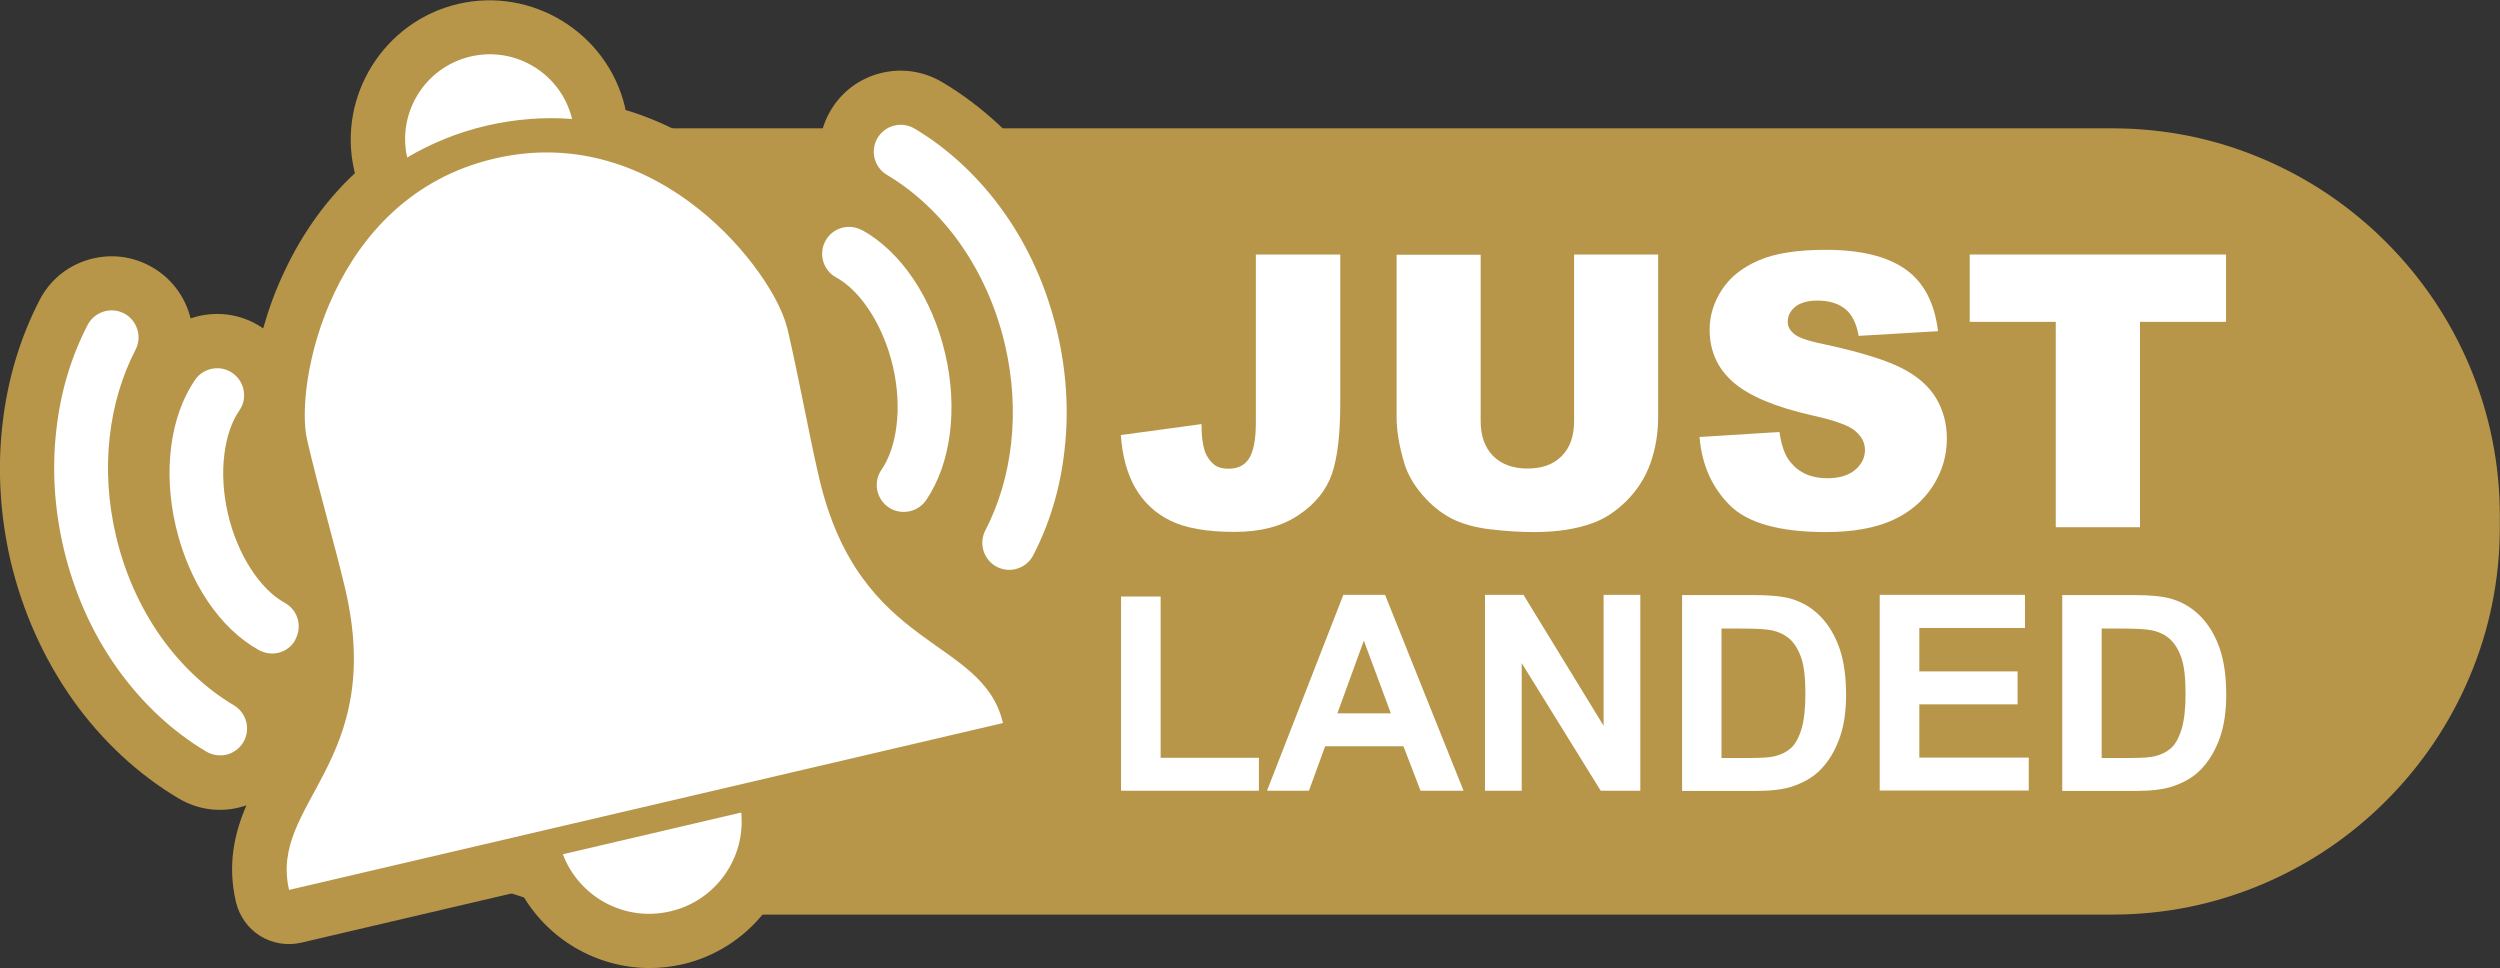 <?xml version="1.0" encoding="utf-8"?>
<svg xmlns="http://www.w3.org/2000/svg" data-name="Layer 1" id="Layer_1" viewBox="0 0 138.89 53.78">
  <rect x="0" y="0" width="138.89" height="53.78" fill="#333333" stroke="none"/>
  <defs>
    <style>
      .cls-1 {
        fill: #fff;
      }

      .cls-1, .cls-2 {
        stroke-width: 0px;
      }

      .cls-2 {
        fill: #b79649;
      }
    </style>
  </defs>
  <g>
    <path class="cls-2" d="m117.36,50.81H35.43c-2.89,0-5.71-.57-8.36-1.7-2.56-1.09-4.86-2.64-6.84-4.62-1.98-1.98-3.53-4.28-4.62-6.84-1.13-2.66-1.7-5.47-1.7-8.36v-.64c0-2.89.57-5.71,1.7-8.36,1.09-2.56,2.64-4.86,4.62-6.84,1.98-1.98,4.28-3.53,6.84-4.62,2.66-1.13,5.47-1.7,8.36-1.7h81.93c2.89,0,5.71.57,8.36,1.7,2.56,1.09,4.86,2.64,6.84,4.62,1.98,1.98,3.53,4.28,4.62,6.84,1.13,2.66,1.7,5.47,1.7,8.36v.64c0,2.89-.57,5.71-1.7,8.36-1.09,2.56-2.64,4.86-4.62,6.84-1.98,1.98-4.28,3.53-6.84,4.62-2.66,1.13-5.47,1.7-8.36,1.7Z"/>
    <g>
      <path class="cls-2" d="m36.09,53.78c-2.96,0-5.74-1.63-7.17-4.26l-12.18,2.85c-.78.18-1.6.05-2.28-.37-.68-.42-1.16-1.1-1.35-1.88-.49-2.1-.08-3.84.58-5.38-.14.05-.29.09-.44.13-1.14.27-2.31.09-3.32-.51-2.24-1.32-4.28-3.22-5.88-5.47-1.63-2.31-2.8-4.92-3.47-7.76C0,28.6-.15,26.05.14,23.55c.28-2.47.98-4.79,2.06-6.88.55-1.07,1.49-1.86,2.64-2.22,1.15-.36,2.37-.26,3.44.3,1.2.62,2.01,1.72,2.31,2.94,1.3-.45,2.79-.3,4.01.54,0,0,.02.01.02.02.3-1.06.69-2.15,1.21-3.23,1-2.11,2.31-3.93,3.89-5.4-.02-.07-.04-.13-.05-.2-.92-4.11,1.68-8.24,5.78-9.2,4.1-.96,8.26,1.59,9.26,5.68.02.07.03.14.04.21,2.07.62,4.05,1.66,5.88,3.11,1.01.8,1.91,1.67,2.68,2.54.58-.94,1.45-1.6,2.43-1.92-.38-1.19-.28-2.53.4-3.69.61-1.04,1.59-1.78,2.76-2.08,1.17-.3,2.38-.13,3.42.48,2.24,1.32,4.28,3.22,5.88,5.47h0c1.63,2.31,2.8,4.92,3.47,7.76.59,2.52.75,5.07.46,7.57-.28,2.47-.98,4.79-2.06,6.88-.61,1.17-1.69,2.02-2.98,2.32-.56.13-1.14.15-1.7.07,1.42,1.13,2.73,2.57,3.26,4.86.38,1.62-.63,3.24-2.25,3.62l-12.18,2.85c-.14,3.61-2.69,6.78-6.29,7.62-.62.14-1.23.21-1.84.21Zm1.16-3.15h0,0Zm-6.85-39.16c-.74,0-1.49.09-2.24.26-3.06.72-5.37,2.68-6.87,5.84-1.38,2.91-1.43,5.56-1.29,6.15.35,1.5.73,2.93,1.1,4.3.36,1.36.71,2.65,1.02,3.99,1.56,6.69-.46,10.55-1.98,13.36l30.14-7.05c-2.62-1.85-6.14-4.4-7.7-11.1-.31-1.34-.58-2.64-.86-4.03-.28-1.4-.57-2.84-.93-4.34-.14-.59-1.36-2.94-3.89-4.94-2.07-1.63-4.25-2.46-6.5-2.46Zm-18.94,30.3h0,0Zm4.96-6.26h0,0Zm34.8-4.16c.25.26.5.49.77.72-.13-.27-.23-.56-.3-.85-.14.05-.29.09-.44.13,0,0-.02,0-.03,0Zm-4.78-15.92h0,0Z"/>
      <path class="cls-1" d="m43.72,18.19c-.7-3-7.09-11.52-16.25-9.38-9.17,2.14-11.11,12.62-10.41,15.62.7,3,1.49,5.63,2.12,8.29,2.26,9.67-4.25,11.89-3.12,16.72l39.66-9.27c-1.13-4.83-7.95-3.94-10.21-13.61-.62-2.67-1.08-5.37-1.78-8.37Zm-11.94-11.59c-.61-2.5-3.13-4.05-5.64-3.46-2.51.59-4.08,3.09-3.52,5.61,1.34-.79,2.82-1.4,4.42-1.77,1.6-.37,3.19-.49,4.75-.37Zm5.46,44.03c2.54-.59,4.19-2.97,3.94-5.49l-9.91,2.32c.9,2.37,3.43,3.77,5.97,3.17Zm-28.28-15.22c-1.18-1.67-2.03-3.57-2.52-5.65-.43-1.85-.55-3.71-.34-5.53.2-1.74.68-3.35,1.43-4.8.38-.73.09-1.64-.64-2.02-.73-.38-1.64-.09-2.02.64-.92,1.77-1.51,3.74-1.74,5.84-.25,2.16-.11,4.36.4,6.55.58,2.46,1.58,4.72,2.99,6.7,1.36,1.91,3.07,3.51,4.95,4.62.35.2.74.25,1.1.17.38-.09.73-.33.95-.7.42-.71.18-1.63-.53-2.05-1.52-.9-2.91-2.2-4.03-3.77Zm7.45.11c.4-.73.13-1.64-.59-2.03-1.39-.76-2.63-2.7-3.15-4.92-.27-1.15-.34-2.32-.2-3.37.12-.96.41-1.79.83-2.4.47-.68.29-1.61-.39-2.08-.68-.47-1.61-.29-2.08.39-1.38,2.03-1.78,5.07-1.06,8.15.73,3.11,2.46,5.67,4.62,6.86.34.18.71.23,1.06.15.4-.09.76-.35.97-.74ZM55.75,11.76c-1.36-1.91-3.07-3.51-4.95-4.62-.71-.42-1.63-.18-2.05.53-.42.71-.18,1.63.53,2.05,1.52.9,2.91,2.2,4.03,3.77,1.18,1.67,2.03,3.57,2.52,5.65.43,1.85.55,3.71.34,5.53-.2,1.74-.68,3.35-1.43,4.8-.38.73-.09,1.64.64,2.02.33.17.69.21,1.03.13.41-.1.78-.36.99-.77.92-1.77,1.51-3.74,1.74-5.84.25-2.16.11-4.36-.4-6.55-.58-2.46-1.58-4.72-2.99-6.7Zm-7.86,1.03c-.73-.4-1.64-.13-2.03.59-.4.72-.13,1.64.59,2.03,1.39.76,2.63,2.7,3.15,4.92.27,1.15.34,2.32.2,3.37-.12.96-.41,1.79-.83,2.4-.47.68-.29,1.61.39,2.08.36.25.79.31,1.19.22.35-.08.68-.29.9-.61,1.38-2.03,1.78-5.07,1.06-8.15-.73-3.11-2.46-5.67-4.62-6.86Z"/>
    </g>
  </g>
  <g>
    <g>
      <path class="cls-1" d="m69.77,14.14h4.69v8.23c0,1.73-.15,3.04-.46,3.95-.31.9-.92,1.67-1.85,2.29-.93.63-2.11.94-3.56.94-1.53,0-2.72-.21-3.56-.62-.84-.41-1.49-1.02-1.95-1.81-.46-.8-.73-1.78-.81-2.95l4.48-.61c0,.67.07,1.16.18,1.49.11.32.3.59.56.79.18.13.43.2.76.2.52,0,.91-.19,1.15-.58.24-.39.37-1.04.37-1.97v-9.34Z"/>
      <path class="cls-1" d="m87.45,14.14h4.67v9.03c0,.9-.14,1.74-.42,2.54-.28.8-.72,1.49-1.31,2.09-.6.6-1.22,1.01-1.88,1.25-.91.34-2,.51-3.28.51-.74,0-1.54-.05-2.41-.15-.87-.1-1.6-.31-2.19-.61-.59-.31-1.12-.74-1.61-1.31s-.82-1.15-1-1.75c-.29-.96-.43-1.82-.43-2.56v-9.03h4.67v9.24c0,.83.23,1.47.69,1.94.46.46,1.09.7,1.91.7s1.44-.23,1.9-.69c.46-.46.69-1.11.69-1.95v-9.24Z"/>
      <path class="cls-1" d="m94.4,24.28l4.46-.28c.1.72.29,1.28.59,1.65.48.61,1.17.92,2.07.92.67,0,1.18-.16,1.55-.47.36-.31.54-.68.54-1.09s-.17-.74-.52-1.05c-.34-.31-1.14-.6-2.4-.88-2.05-.46-3.52-1.08-4.39-1.84-.88-.76-1.32-1.74-1.32-2.93,0-.78.23-1.51.68-2.21.45-.69,1.13-1.24,2.04-1.63.91-.4,2.15-.59,3.73-.59,1.94,0,3.41.36,4.43,1.08,1.02.72,1.62,1.87,1.81,3.44l-4.41.26c-.12-.68-.36-1.18-.74-1.49-.38-.31-.89-.47-1.56-.47-.54,0-.95.12-1.23.35-.28.23-.41.51-.41.84,0,.24.11.46.34.65.22.2.74.39,1.57.56,2.05.44,3.51.89,4.4,1.34.89.45,1.53,1.01,1.93,1.68.4.67.6,1.42.6,2.24,0,.97-.27,1.87-.81,2.69-.54.82-1.29,1.44-2.25,1.87-.96.42-2.18.64-3.65.64-2.58,0-4.36-.5-5.35-1.49-.99-.99-1.55-2.25-1.68-3.78Z"/>
      <path class="cls-1" d="m109.44,14.14h14.23v3.74h-4.78v11.41h-4.68v-11.41h-4.78v-3.74Z"/>
    </g>
    <g>
      <path class="cls-1" d="m62.28,43.93v-10.79h2.2v8.96h5.46v1.83h-7.66Z"/>
      <path class="cls-1" d="m81.31,43.93h-2.39l-.95-2.47h-4.35l-.9,2.47h-2.33l4.24-10.88h2.32l4.36,10.88Zm-4.04-4.3l-1.5-4.04-1.47,4.04h2.97Z"/>
      <path class="cls-1" d="m82.5,43.93v-10.88h2.14l4.45,7.27v-7.27h2.04v10.88h-2.2l-4.39-7.09v7.09h-2.04Z"/>
      <path class="cls-1" d="m93.44,33.06h4.01c.91,0,1.6.07,2.07.21.64.19,1.18.52,1.64,1,.46.48.8,1.07,1.04,1.76.24.7.36,1.55.36,2.57,0,.9-.11,1.67-.33,2.32-.27.79-.66,1.43-1.17,1.92-.38.37-.9.66-1.54.87-.48.15-1.13.23-1.94.23h-4.13v-10.88Zm2.2,1.84v7.21h1.64c.61,0,1.06-.03,1.33-.1.36-.09.65-.24.89-.45.23-.21.43-.56.58-1.05.15-.49.22-1.15.22-1.99s-.07-1.49-.22-1.94c-.15-.45-.36-.8-.62-1.05-.27-.25-.61-.42-1.02-.51-.31-.07-.91-.1-1.8-.1h-.99Z"/>
      <path class="cls-1" d="m104.43,43.93v-10.88h8.07v1.84h-5.87v2.41h5.46v1.83h-5.46v2.96h6.08v1.83h-8.27Z"/>
      <path class="cls-1" d="m114.56,33.06h4.01c.91,0,1.6.07,2.07.21.64.19,1.18.52,1.64,1,.46.48.8,1.07,1.04,1.76.24.7.36,1.55.36,2.57,0,.9-.11,1.67-.33,2.32-.27.79-.66,1.43-1.17,1.92-.38.37-.9.66-1.54.87-.48.15-1.13.23-1.94.23h-4.13v-10.88Zm2.2,1.84v7.21h1.64c.61,0,1.06-.03,1.33-.1.36-.09.65-.24.89-.45.23-.21.43-.56.58-1.05.15-.49.22-1.15.22-1.99s-.07-1.49-.22-1.94c-.15-.45-.36-.8-.62-1.05-.27-.25-.61-.42-1.02-.51-.31-.07-.91-.1-1.8-.1h-.99Z"/>
    </g>
  </g>
</svg>